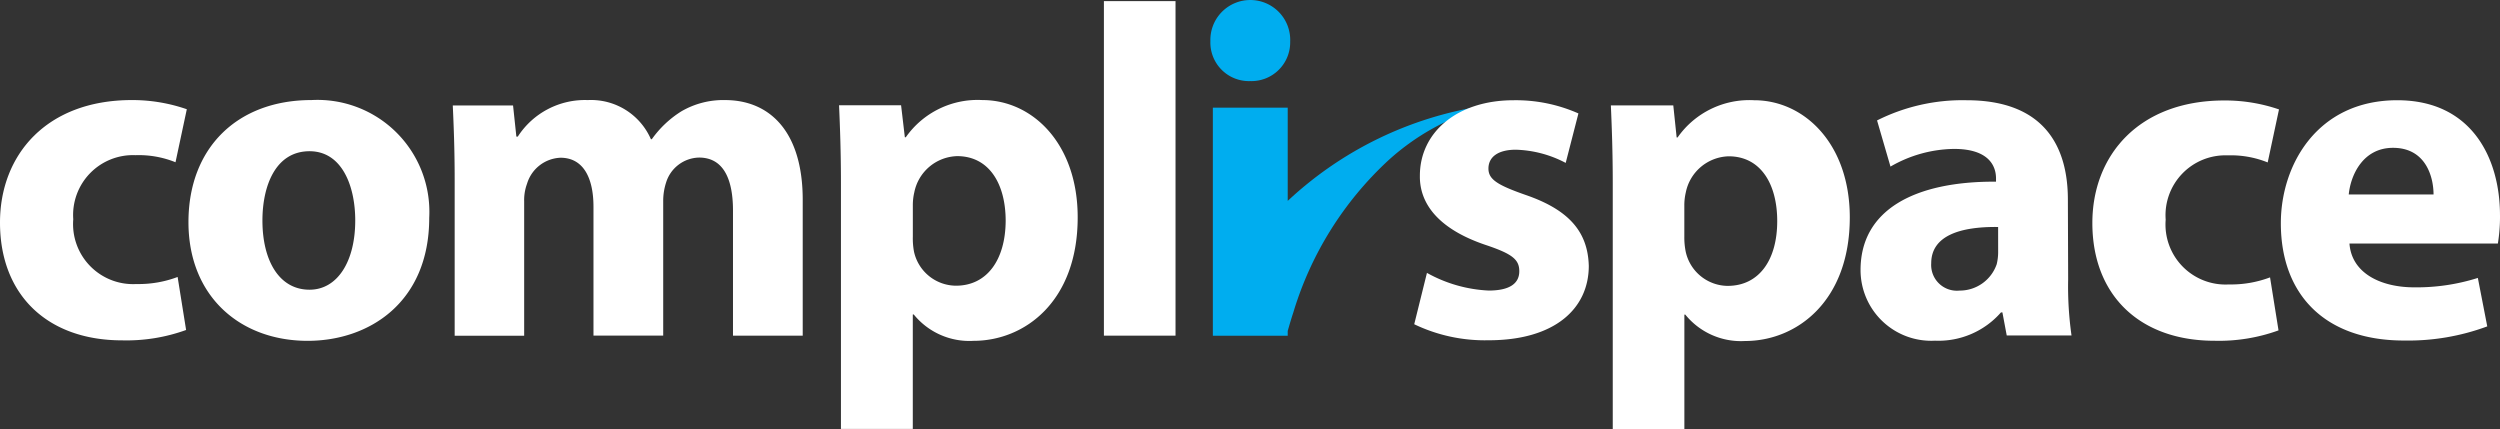 <svg xmlns="http://www.w3.org/2000/svg" width="173.314" height="29.748" viewBox="0 0 173.314 29.748"><rect x="0" y="0" width="173.314" height="29.748" fill="#333333" stroke="none"/><defs><style>.a{fill:#00adef;}.b{fill:#fff;}</style></defs><g transform="translate(-333 -216.127)"><path class="a" d="M208.282,5.431A2.687,2.687,0,0,0,211.05,2.7a2.768,2.768,0,1,0-5.532-.037,2.674,2.674,0,0,0,2.764,2.768Z" transform="translate(211.393 216.318)"/><path class="a" d="M224.693,17.8a25.469,25.469,0,0,0-13.563,6.582V17.918H205.94V33.731h5.189V33.4c.118-.408.245-.849.384-1.266a23.632,23.632,0,0,1,6.651-10.615A16.437,16.437,0,0,1,224.394,18c.11-.033.22-.073.331-.11Z" transform="translate(211.142 205.672)"/><path class="b" d="M9.391,20.621a6.794,6.794,0,0,1,2.776.49l.784-3.675A11.518,11.518,0,0,0,9.146,16.8C3.2,16.8,0,20.621,0,25.292c0,5.03,3.3,8.166,8.46,8.166a12.11,12.11,0,0,0,4.442-.719l-.588-3.675a7.659,7.659,0,0,1-2.858.49,4.16,4.16,0,0,1-4.377-4.491A4.149,4.149,0,0,1,9.391,20.621Z" transform="translate(333 206.264)"/><path class="b" d="M40.525,16.8C35.4,16.8,32,20.1,32,25.26s3.593,8.231,8.264,8.231c4.279,0,8.427-2.678,8.427-8.525A7.758,7.758,0,0,0,40.525,16.8Zm-.131,13.147c-2.123,0-3.266-2.041-3.266-4.8,0-2.352.882-4.8,3.266-4.8,2.254,0,3.168,2.417,3.168,4.8C43.563,28,42.321,29.947,40.394,29.947Z" transform="translate(314.065 206.264)"/><path class="b" d="M95.759,16.795a5.761,5.761,0,0,0-3.038.784,7.149,7.149,0,0,0-2.041,1.927h-.065a4.526,4.526,0,0,0-4.377-2.711,5.54,5.54,0,0,0-4.85,2.531h-.1l-.229-2.156H76.88c.065,1.4.131,3.1.131,5.1v10.86h4.818V23.817a3.291,3.291,0,0,1,.2-1.225,2.527,2.527,0,0,1,2.319-1.8c1.568,0,2.286,1.372,2.286,3.4v8.933h4.834V23.785a4.152,4.152,0,0,1,.2-1.274,2.45,2.45,0,0,1,2.286-1.731c1.6,0,2.352,1.339,2.352,3.675v8.672h4.834V23.736C101.148,18.951,98.829,16.795,95.759,16.795Z" transform="translate(287.509 206.27)"/><path class="b" d="M152.41,16.8a6.081,6.081,0,0,0-5.308,2.58h-.065l-.261-2.221h-4.3c.065,1.47.131,3.266.131,5.357V39.6h4.981V31.662h.065a4.961,4.961,0,0,0,4.148,1.829c3.544,0,7.218-2.727,7.218-8.558C159.024,19.838,155.9,16.8,152.41,16.8ZM150.58,29.669a3,3,0,0,1-2.907-2.352,4.944,4.944,0,0,1-.082-1.045V24.084a3.841,3.841,0,0,1,.1-.882,3.119,3.119,0,0,1,2.972-2.515c2.221,0,3.364,1.927,3.364,4.491C154.01,27.873,152.736,29.669,150.58,29.669Z" transform="translate(248.692 206.264)"/><rect class="b" width="4.965" height="23.191" transform="translate(409.529 216.205)"/><path class="b" d="M247.855,23.394c-1.96-.686-2.58-1.078-2.58-1.829,0-.817.686-1.307,1.894-1.307a7.839,7.839,0,0,1,3.462.915l.882-3.43a10.713,10.713,0,0,0-4.491-.915c-3.952,0-6.5,2.254-6.5,5.226-.033,1.894,1.225,3.675,4.54,4.8,1.862.621,2.352,1.013,2.352,1.829s-.621,1.339-2.123,1.339a9.7,9.7,0,0,1-4.279-1.225l-.882,3.56a11.31,11.31,0,0,0,5.161,1.111c4.573,0,6.941-2.188,6.941-5.161C252.166,25.974,250.892,24.439,247.855,23.394Z" transform="translate(190.912 206.248)"/><path class="b" d="M283.454,16.83a6.076,6.076,0,0,0-5.308,2.58h-.065l-.233-2.221H273.52c.065,1.47.131,3.266.131,5.357V39.629h4.965V31.692h.065a4.961,4.961,0,0,0,4.148,1.829c3.564,0,7.255-2.744,7.255-8.574C290.084,19.868,286.944,16.83,283.454,16.83ZM281.62,29.7a3.009,3.009,0,0,1-2.907-2.352,4.946,4.946,0,0,1-.1-1.057V24.114a3.842,3.842,0,0,1,.1-.882,3.119,3.119,0,0,1,2.972-2.515c2.225,0,3.368,1.927,3.368,4.491,0,2.715-1.274,4.491-3.434,4.491Z" transform="translate(171.154 206.246)"/><path class="b" d="M330.292,23.718c0-3.756-1.7-6.892-7.023-6.892a13.183,13.183,0,0,0-6.206,1.4l.931,3.2a8.982,8.982,0,0,1,4.409-1.225c2.45,0,2.907,1.225,2.907,2.041v.229c-5.651-.033-9.391,1.96-9.391,6.124a4.9,4.9,0,0,0,5.161,4.9,5.754,5.754,0,0,0,4.573-1.96h.1l.3,1.6h4.491a24.187,24.187,0,0,1-.233-3.887Zm-4.834,3.626a3.559,3.559,0,0,1-.1.849,2.711,2.711,0,0,1-2.58,1.829,1.783,1.783,0,0,1-1.96-1.894c0-1.927,2.041-2.548,4.638-2.515Z" transform="translate(146.065 206.25)"/><path class="b" d="M364.658,20.675a6.794,6.794,0,0,1,2.776.49l.784-3.675a11.518,11.518,0,0,0-3.789-.621c-5.945,0-9.15,3.822-9.15,8.492,0,5.03,3.3,8.166,8.464,8.166a12.11,12.11,0,0,0,4.442-.719l-.588-3.675a7.659,7.659,0,0,1-2.858.49,4.16,4.16,0,0,1-4.377-4.491A4.15,4.15,0,0,1,364.658,20.675Z" transform="translate(122.775 206.223)"/><path class="b" d="M402.472,24.8c0-3.952-1.96-7.97-7.12-7.97-5.557,0-8.072,4.491-8.072,8.525,0,5,3.107,8.133,8.529,8.133a15.764,15.764,0,0,0,5.781-.98l-.653-3.36a14.065,14.065,0,0,1-4.409.653c-2.319,0-4.344-.98-4.491-3.038h10.289a11.794,11.794,0,0,0,.147-1.964Zm-10.485-1.437c.131-1.339.98-3.234,3.07-3.234,2.286,0,2.809,2.041,2.809,3.234Z" transform="translate(103.841 206.246)"/></g></svg>